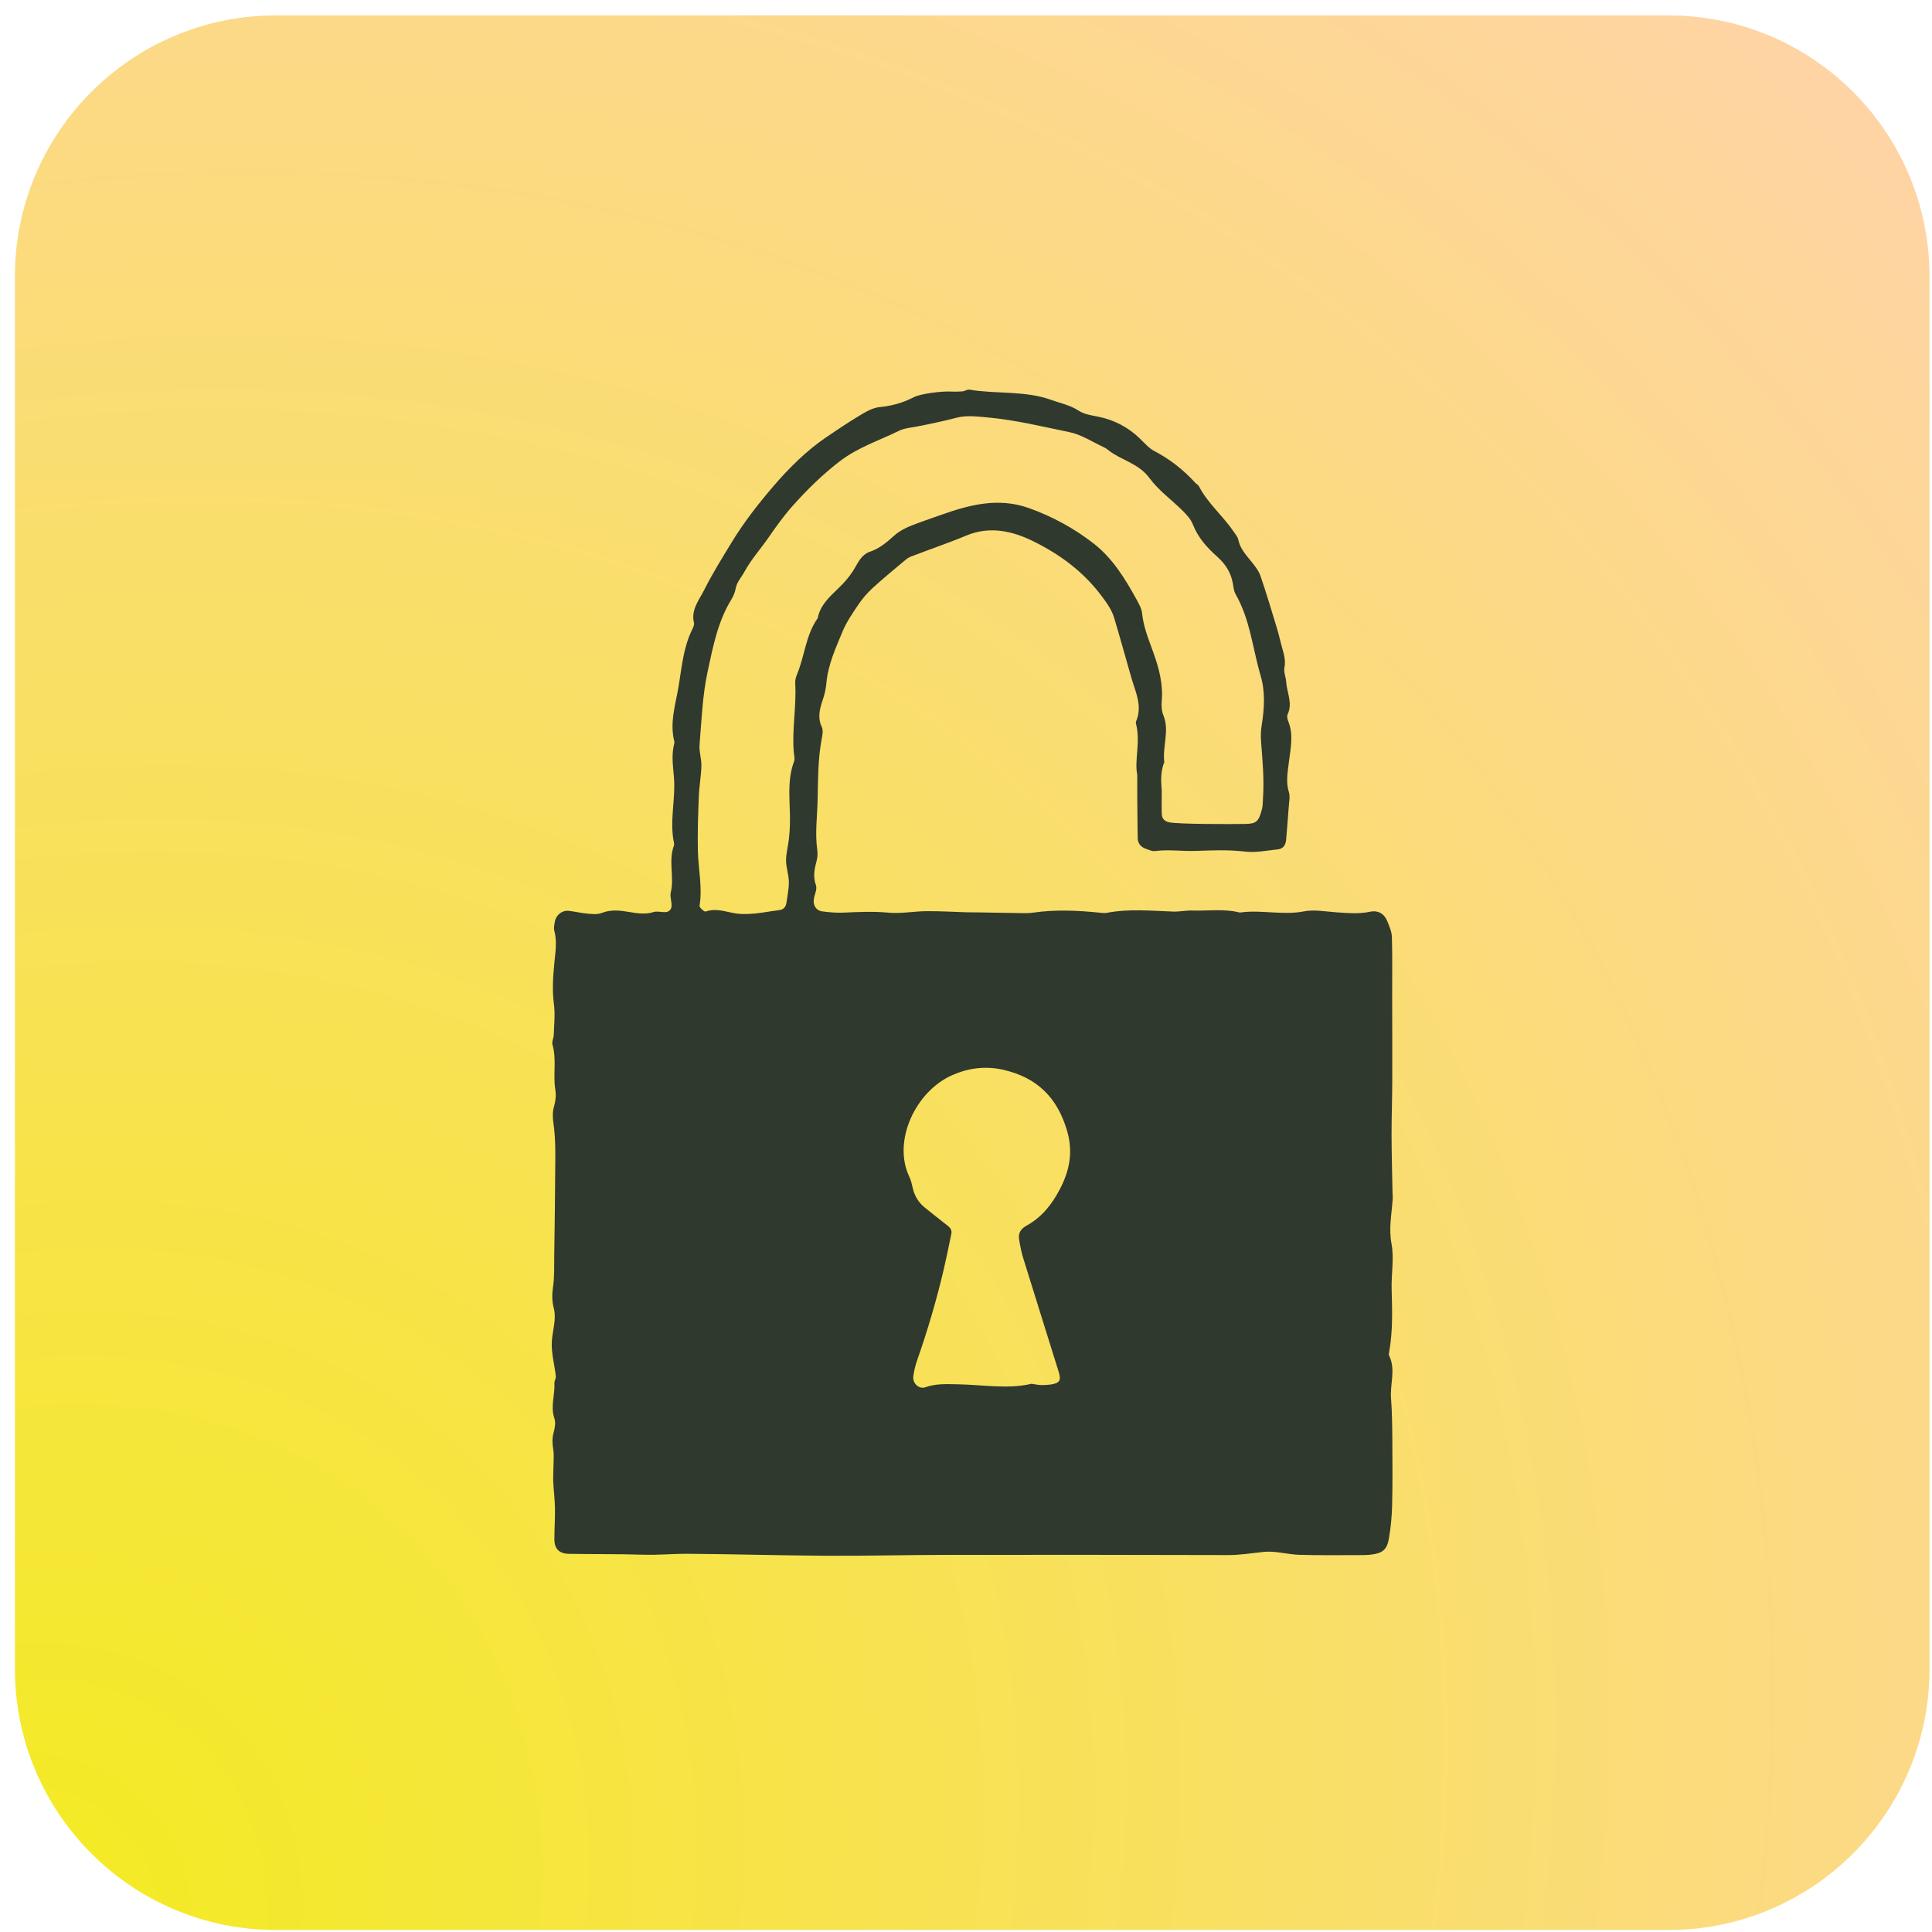 <svg width="111" height="111" viewBox="0 0 111 111" fill="none" xmlns="http://www.w3.org/2000/svg">
<path fill-rule="evenodd" clip-rule="evenodd" d="M0.857 15.885C0.857 7.6 7.573 0.885 15.857 0.885L95.857 0.885C104.142 0.885 110.857 7.6 110.857 15.885V95.885C110.857 104.169 104.142 110.885 95.857 110.885H15.857C7.573 110.885 0.857 104.169 0.857 95.885L0.857 15.885Z" fill="url(#paint0_radial_1832_931)"/>
<path d="M65.339 44.516C65.165 43.684 65.538 42.629 65.269 41.589C65.258 41.546 65.252 41.492 65.269 41.453C65.654 40.562 65.236 39.758 64.999 38.934C64.671 37.791 64.355 36.645 64.015 35.506C63.872 35.026 63.584 34.635 63.276 34.224C62.231 32.827 60.864 31.833 59.346 31.088C58.159 30.506 56.858 30.208 55.513 30.771C54.463 31.21 53.38 31.573 52.318 31.984C52.154 32.048 52.011 32.177 51.873 32.293C51.279 32.794 50.677 33.285 50.107 33.812C49.81 34.086 49.542 34.404 49.315 34.739C48.983 35.232 48.637 35.731 48.411 36.274C48.013 37.234 47.572 38.187 47.479 39.249C47.452 39.563 47.38 39.881 47.279 40.181C47.102 40.71 46.954 41.217 47.218 41.775C47.304 41.956 47.252 42.224 47.211 42.443C46.988 43.613 47.004 44.8 46.974 45.981C46.951 46.934 46.82 47.888 46.956 48.845C46.988 49.066 46.962 49.309 46.902 49.525C46.78 49.974 46.711 50.394 46.88 50.864C46.958 51.082 46.802 51.383 46.758 51.647C46.7 52.001 46.884 52.314 47.227 52.36C47.631 52.415 48.043 52.451 48.448 52.434C49.314 52.395 50.172 52.353 51.044 52.435C51.762 52.503 52.497 52.356 53.225 52.35C54 52.343 54.776 52.392 55.552 52.414C55.777 52.42 56.003 52.416 56.228 52.42C56.909 52.431 57.59 52.447 58.271 52.453C58.637 52.457 59.009 52.485 59.368 52.433C60.64 52.249 61.908 52.307 63.178 52.436C63.313 52.449 63.455 52.471 63.586 52.446C64.857 52.2 66.133 52.33 67.409 52.373C67.77 52.385 68.135 52.301 68.496 52.313C69.408 52.343 70.329 52.198 71.232 52.429C72.454 52.251 73.68 52.601 74.914 52.362C75.52 52.245 76.177 52.376 76.81 52.418C77.449 52.46 78.081 52.518 78.723 52.381C79.174 52.284 79.535 52.499 79.71 52.935C79.827 53.226 79.961 53.536 79.969 53.84C80.001 54.98 79.984 56.121 79.985 57.261C79.987 58.904 79.995 60.547 79.989 62.19C79.985 63.196 79.948 64.201 79.95 65.207C79.953 66.301 79.984 67.394 80.004 68.487C80.006 68.625 80.023 68.763 80.014 68.899C79.957 69.75 79.781 70.575 79.947 71.461C80.104 72.299 79.931 73.193 79.954 74.061C79.987 75.252 80.026 76.439 79.823 77.619C79.807 77.708 79.778 77.816 79.813 77.888C80.2 78.688 79.856 79.518 79.919 80.332C79.979 81.107 79.987 81.887 79.993 82.665C80.003 83.945 80.012 85.224 79.982 86.503C79.967 87.141 79.903 87.783 79.794 88.412C79.684 89.042 79.414 89.245 78.763 89.319C78.536 89.345 78.306 89.347 78.077 89.347C76.933 89.346 75.789 89.364 74.646 89.329C73.965 89.308 73.275 89.094 72.61 89.161C71.931 89.23 71.262 89.346 70.571 89.344C65.169 89.329 59.766 89.326 54.364 89.333C52.077 89.336 49.789 89.395 47.503 89.383C44.85 89.369 42.198 89.289 39.545 89.271C38.682 89.265 37.82 89.351 36.953 89.323C35.536 89.278 34.117 89.299 32.699 89.274C32.12 89.264 31.849 88.981 31.851 88.426C31.852 87.832 31.895 87.237 31.885 86.644C31.876 86.143 31.811 85.644 31.786 85.143C31.773 84.874 31.795 84.604 31.796 84.334C31.799 83.972 31.84 83.602 31.782 83.249C31.729 82.925 31.72 82.63 31.806 82.309C31.876 82.051 31.937 81.737 31.854 81.5C31.613 80.812 31.891 80.143 31.853 79.467C31.846 79.335 31.948 79.195 31.933 79.066C31.859 78.388 31.658 77.704 31.707 77.037C31.752 76.407 31.98 75.785 31.814 75.146C31.708 74.738 31.713 74.352 31.775 73.931C31.861 73.348 31.835 72.746 31.843 72.153C31.869 70.279 31.897 68.405 31.904 66.531C31.907 65.892 31.897 65.247 31.807 64.618C31.755 64.246 31.726 63.914 31.836 63.546C31.924 63.249 31.954 62.907 31.904 62.602C31.765 61.741 31.991 60.862 31.739 60.008C31.692 59.851 31.809 59.653 31.815 59.473C31.833 58.879 31.903 58.276 31.825 57.693C31.715 56.866 31.776 56.048 31.858 55.238C31.917 54.644 32.007 54.072 31.849 53.481C31.805 53.314 31.85 53.117 31.882 52.938C31.948 52.566 32.303 52.288 32.675 52.33C33.036 52.371 33.393 52.461 33.755 52.492C34.022 52.515 34.321 52.549 34.558 52.456C35.103 52.24 35.647 52.309 36.178 52.401C36.64 52.481 37.104 52.544 37.535 52.404C37.881 52.291 38.349 52.575 38.542 52.216C38.671 51.976 38.466 51.579 38.537 51.283C38.752 50.389 38.39 49.462 38.719 48.581C38.734 48.541 38.735 48.489 38.726 48.445C38.451 47.172 38.83 45.897 38.718 44.628C38.662 43.99 38.573 43.366 38.734 42.736C38.745 42.692 38.752 42.642 38.741 42.599C38.461 41.491 38.827 40.432 39 39.361C39.174 38.283 39.272 37.184 39.762 36.179C39.821 36.058 39.9 35.904 39.872 35.789C39.684 35.026 40.168 34.478 40.468 33.878C40.934 32.945 41.488 32.063 42.029 31.171C42.747 29.988 43.584 28.928 44.475 27.887C45.318 26.904 46.369 25.865 47.456 25.13C48.1 24.695 48.743 24.258 49.41 23.86C49.759 23.652 50.148 23.427 50.536 23.39C51.235 23.321 51.875 23.145 52.495 22.823C52.903 22.612 54.116 22.469 54.621 22.496C54.847 22.508 55.075 22.505 55.3 22.485C55.434 22.473 55.574 22.367 55.696 22.387C57.264 22.65 58.891 22.428 60.425 22.985C60.94 23.171 61.48 23.276 61.951 23.583C62.3 23.81 62.705 23.861 63.113 23.944C64.015 24.126 64.822 24.548 65.495 25.201C65.755 25.453 66.003 25.748 66.315 25.911C67.218 26.383 67.998 26.995 68.678 27.745C68.739 27.812 68.839 27.854 68.878 27.93C69.388 28.919 70.259 29.631 70.874 30.539C70.976 30.689 71.108 30.84 71.143 31.008C71.252 31.531 71.597 31.894 71.913 32.286C72.112 32.533 72.32 32.801 72.421 33.095C72.761 34.087 73.06 35.094 73.365 36.098C73.472 36.447 73.548 36.805 73.645 37.156C73.755 37.551 73.883 37.93 73.794 38.365C73.743 38.614 73.878 38.896 73.894 39.165C73.932 39.789 74.284 40.397 73.978 41.043C73.928 41.148 73.966 41.321 74.015 41.442C74.328 42.206 74.148 42.988 74.056 43.747C73.985 44.342 73.865 44.907 74.05 45.505C74.127 45.751 74.066 46.044 74.047 46.314C74.003 46.952 73.945 47.589 73.895 48.226C73.87 48.551 73.722 48.767 73.418 48.799C72.784 48.866 72.134 49 71.512 48.925C70.559 48.812 69.62 48.858 68.672 48.888C67.9 48.912 67.127 48.797 66.351 48.896C66.184 48.917 65.997 48.822 65.826 48.763C65.539 48.663 65.371 48.454 65.365 48.148C65.35 47.328 65.346 46.507 65.339 45.686C65.337 45.366 65.339 45.045 65.339 44.516ZM66.746 45.437C66.746 46.057 66.733 46.423 66.751 46.788C66.763 47.043 66.918 47.194 67.176 47.245C67.737 47.355 70.618 47.353 71.536 47.338C72.184 47.327 72.324 47.211 72.513 46.45C72.556 46.275 72.546 46.087 72.56 45.904C72.64 44.808 72.538 43.718 72.454 42.627C72.43 42.316 72.436 41.994 72.486 41.687C72.641 40.73 72.702 39.753 72.431 38.836C71.969 37.269 71.827 35.602 70.994 34.146C70.885 33.956 70.865 33.709 70.824 33.485C70.712 32.872 70.394 32.394 69.932 31.983C69.349 31.463 68.833 30.893 68.539 30.14C68.427 29.854 68.2 29.596 67.978 29.374C67.332 28.727 66.562 28.18 66.029 27.454C65.408 26.61 64.413 26.447 63.671 25.858C63.599 25.802 63.525 25.744 63.443 25.706C62.779 25.402 62.14 24.971 61.442 24.828C59.882 24.507 58.327 24.126 56.735 23.983C56.15 23.93 55.526 23.85 54.975 23.995C54.223 24.192 53.468 24.351 52.708 24.5C52.349 24.571 51.962 24.595 51.643 24.753C50.505 25.314 49.292 25.7 48.254 26.497C47.268 27.254 46.396 28.109 45.577 29.023C45.065 29.594 44.61 30.221 44.175 30.855C43.712 31.527 43.159 32.133 42.764 32.861C42.594 33.175 42.335 33.432 42.267 33.811C42.228 34.031 42.134 34.254 42.016 34.446C41.237 35.717 40.961 37.169 40.656 38.581C40.359 39.953 40.309 41.381 40.191 42.787C40.158 43.187 40.308 43.599 40.297 44.004C40.282 44.593 40.171 45.179 40.149 45.768C40.109 46.819 40.069 47.871 40.097 48.92C40.125 49.961 40.364 50.994 40.191 52.045C40.176 52.139 40.466 52.398 40.541 52.372C41.151 52.155 41.712 52.396 42.293 52.483C42.648 52.535 43.02 52.515 43.38 52.483C43.834 52.443 44.282 52.344 44.736 52.296C45.013 52.267 45.146 52.114 45.183 51.869C45.244 51.464 45.328 51.056 45.322 50.65C45.316 50.248 45.163 49.846 45.162 49.444C45.161 49.039 45.273 48.634 45.323 48.227C45.356 47.954 45.374 47.679 45.383 47.405C45.426 46.183 45.172 44.943 45.623 43.743C45.682 43.586 45.618 43.381 45.604 43.199C45.496 41.878 45.769 40.565 45.687 39.244C45.676 39.069 45.736 38.879 45.804 38.713C46.236 37.662 46.298 36.475 46.98 35.517C47.113 34.796 47.638 34.307 48.117 33.849C48.522 33.462 48.866 33.07 49.138 32.586C49.338 32.23 49.557 31.841 49.969 31.703C50.51 31.521 50.931 31.175 51.335 30.807C51.755 30.424 52.261 30.228 52.776 30.039C53.203 29.882 53.633 29.736 54.061 29.584C55.716 28.996 57.37 28.563 59.132 29.197C60.48 29.682 61.719 30.359 62.837 31.23C63.935 32.086 64.657 33.27 65.318 34.479C65.448 34.718 65.592 34.979 65.618 35.241C65.696 36.028 65.998 36.746 66.258 37.473C66.586 38.386 66.832 39.297 66.745 40.28C66.721 40.548 66.74 40.849 66.84 41.094C67.206 41.993 66.775 42.896 66.893 43.791C66.637 44.41 66.724 45.052 66.746 45.437ZM59.26 79.503C59.552 79.544 59.688 79.577 59.825 79.578C60.005 79.581 60.187 79.57 60.365 79.545C60.877 79.47 60.98 79.317 60.825 78.817C60.147 76.633 59.457 74.453 58.783 72.268C58.676 71.922 58.609 71.561 58.551 71.203C58.494 70.85 58.644 70.603 58.969 70.423C59.833 69.946 60.41 69.238 60.879 68.35C61.469 67.235 61.66 66.154 61.302 64.949C60.75 63.087 59.615 61.921 57.663 61.467C56.599 61.22 55.619 61.373 54.721 61.765C52.614 62.683 51.263 65.544 52.241 67.604C52.338 67.809 52.391 68.037 52.442 68.26C52.547 68.726 52.784 69.103 53.157 69.399C53.587 69.739 54.012 70.086 54.446 70.421C54.604 70.543 54.699 70.686 54.658 70.884C54.521 71.555 54.385 72.227 54.23 72.894C53.814 74.677 53.296 76.431 52.691 78.159C52.587 78.458 52.512 78.774 52.472 79.088C52.423 79.475 52.798 79.836 53.174 79.7C53.753 79.491 54.353 79.522 54.922 79.53C56.42 79.549 57.916 79.83 59.26 79.503Z" fill="#30392E"/>
<defs>
<radialGradient id="paint0_radial_1832_931" cx="0" cy="0" r="1" gradientUnits="userSpaceOnUse" gradientTransform="translate(0.857 110.885) rotate(-45) scale(155.564 139.409)">
<stop stop-color="#F3EB1F"/>
<stop offset="1" stop-color="#FFD3AB"/>
</radialGradient>
</defs>
</svg>
